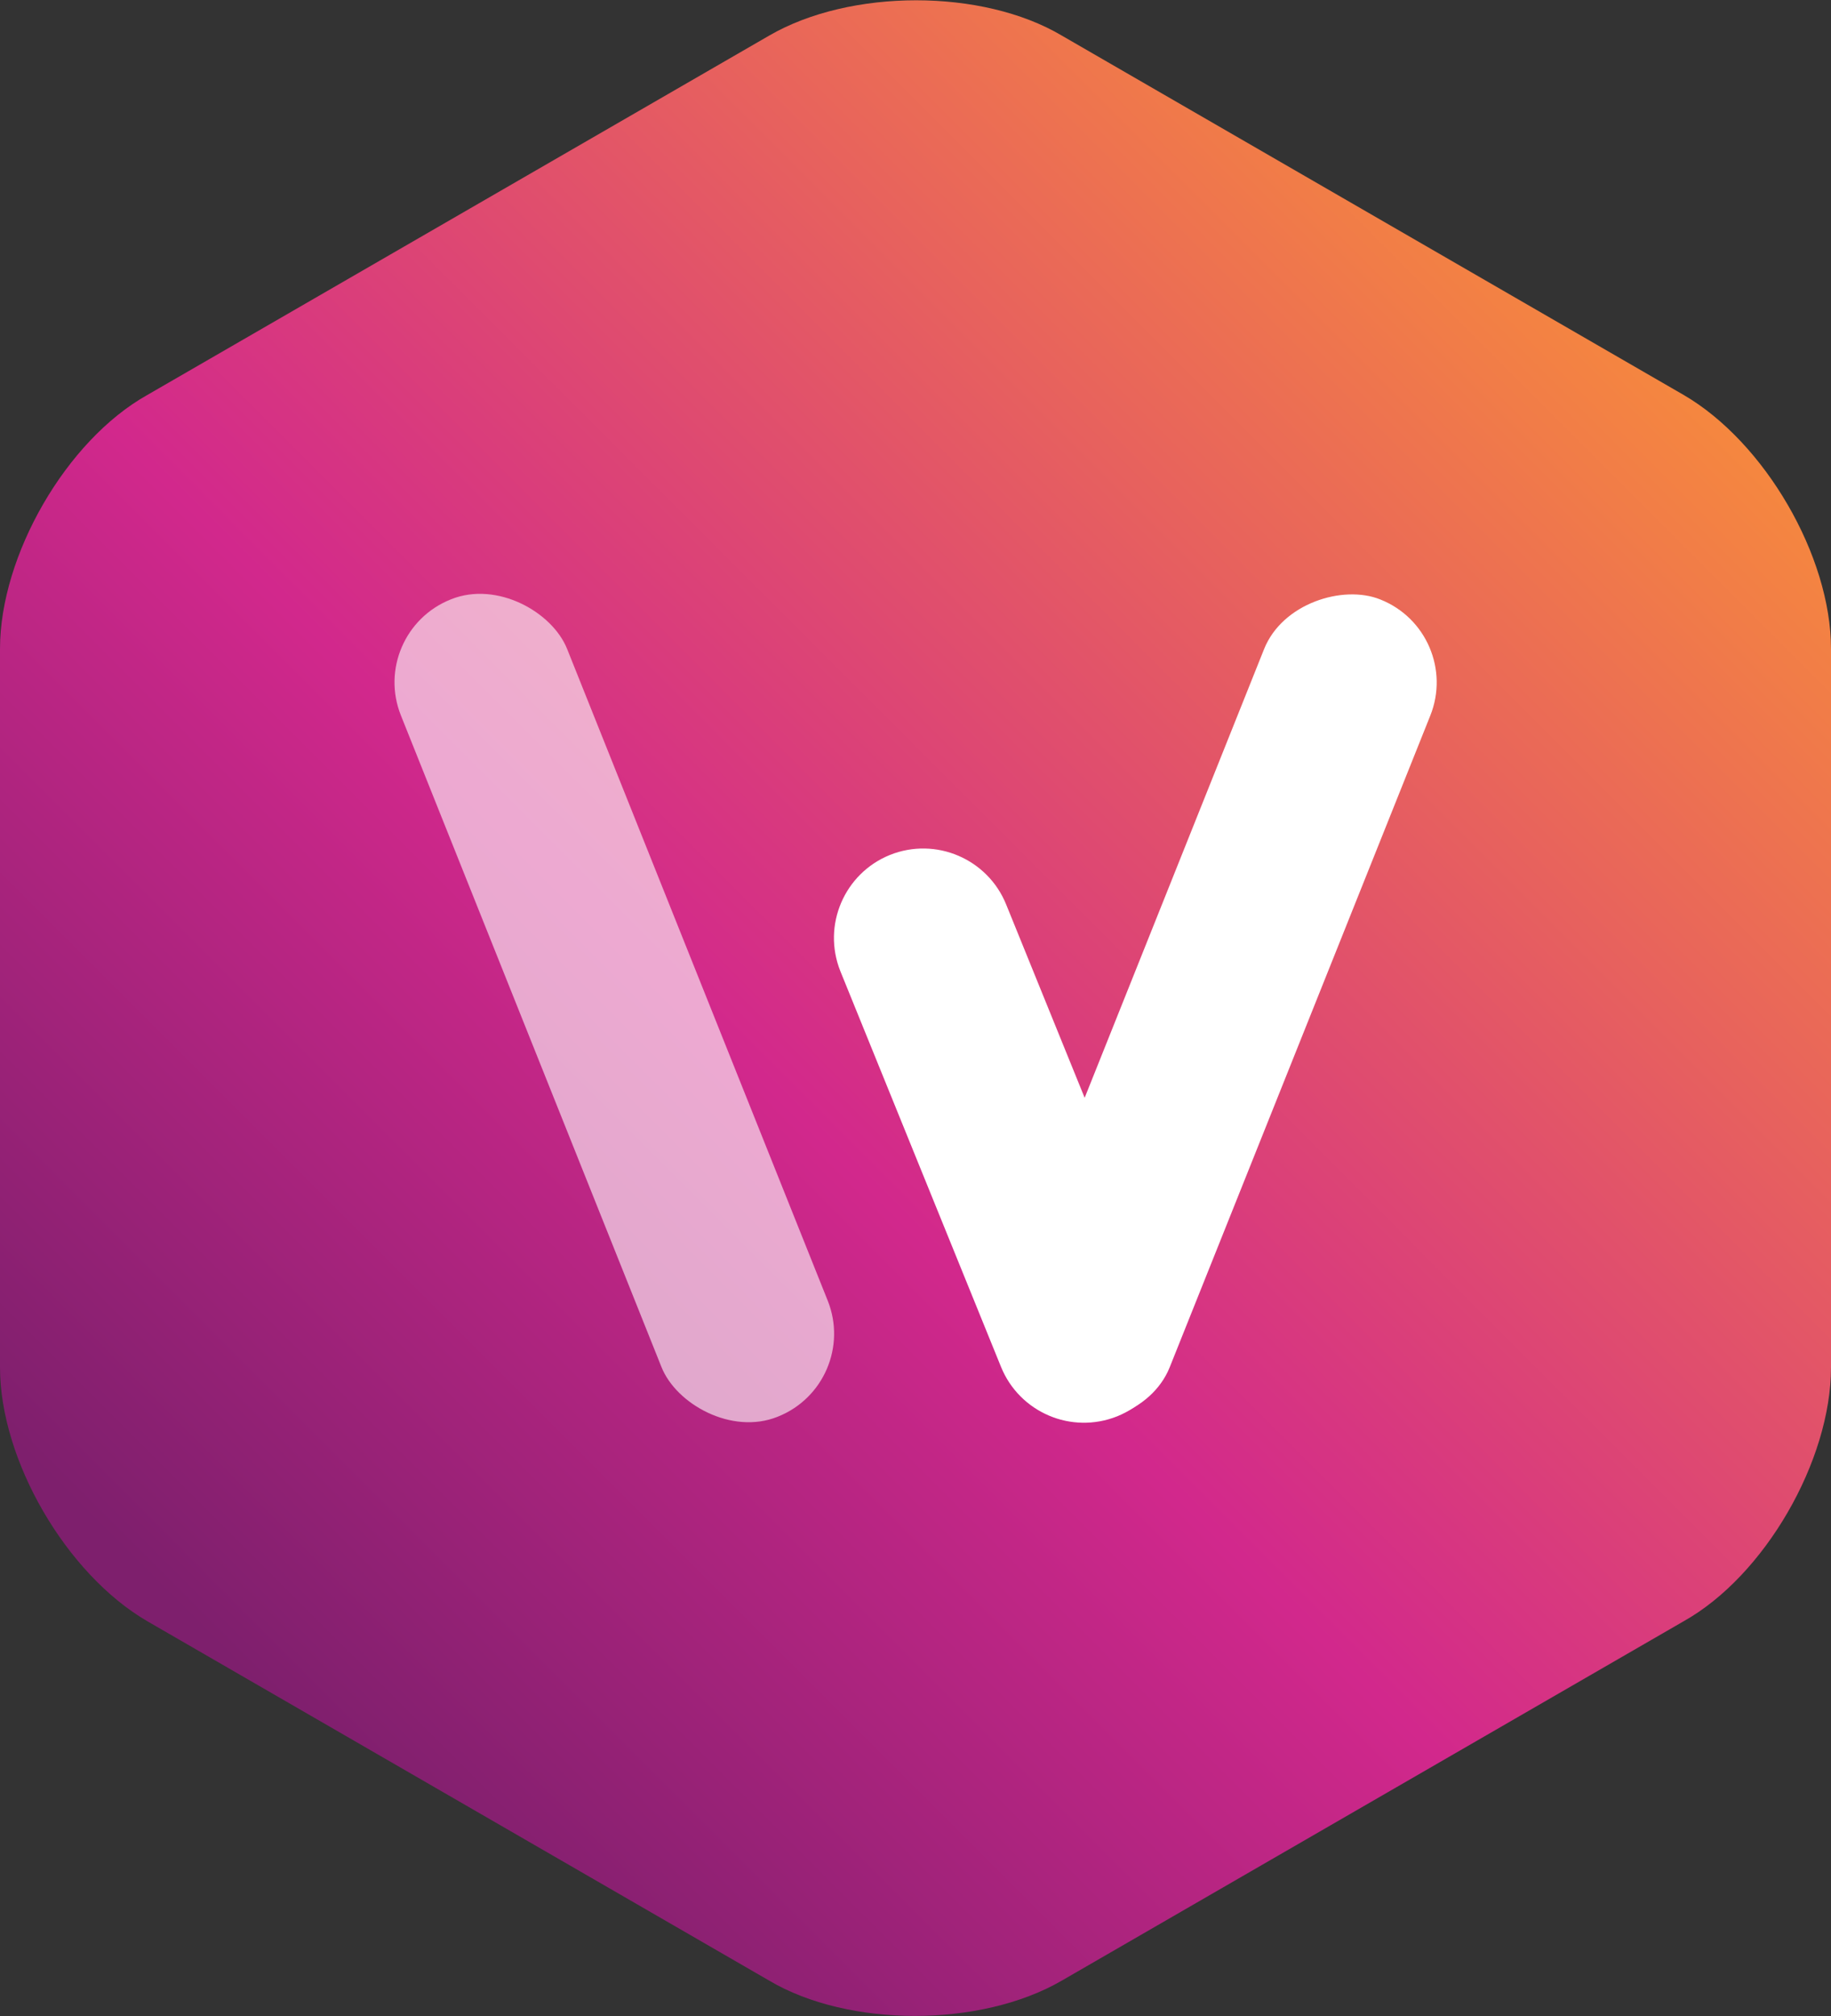 <?xml version="1.0" encoding="UTF-8"?>
<svg id="Layer_1" data-name="Layer 1" xmlns="http://www.w3.org/2000/svg" xmlns:xlink="http://www.w3.org/1999/xlink" viewBox="0 0 31.81 35.02">
    <rect x="0" y="0" width="31.81" height="35.02" fill="#333333" stroke="none"/>
    <defs>
        <style>
            .cls-1 {
            fill: url(#linear-gradient);
            }

            .cls-2 {
            fill: #fff;
            }

            .cls-3 {
            opacity: .6;
            }
        </style>
        <linearGradient id="linear-gradient" x1="3.81" y1="29.6" x2="28" y2="5.42" gradientUnits="userSpaceOnUse">
            <stop offset=".02" stop-color="#7e1f6d"/>
            <stop offset=".42" stop-color="#d2288c"/>
            <stop offset="1" stop-color="#f5873f"/>
        </linearGradient>
    </defs>
    <path class="cls-1" d="m13.36.62c1.41-.82,3.71-.82,5.09,0l10.8,6.24c1.41.82,2.56,2.8,2.56,4.41v12.48c0,1.62-1.15,3.62-2.56,4.41l-10.8,6.24c-1.41.82-3.71.82-5.09,0l-10.8-6.24c-1.41-.82-2.56-2.8-2.56-4.41v-12.48c0-1.62,1.15-3.62,2.56-4.41L13.36.62Z"/>
    <g class="cls-3">
        <rect class="cls-2" x="9.12" y="9.86" width="3.11" height="15.29" rx="1.55" ry="1.55" transform="translate(-5.74 5.22) rotate(-21.8)"/>
    </g>
    <path class="cls-2" d="m17.39,23.74l-2.79-6.87c-.32-.8.07-1.7.86-2.02h0c.8-.32,1.7.07,2.02.86l2.79,6.87c.32.8-.07,1.7-.86,2.02h0c-.8.32-1.7-.07-2.02-.86Z"/>
    <rect class="cls-2" x="13.49" y="15.96" width="15.29" height="3.11" rx="1.55" ry="1.55" transform="translate(-2.97 30.63) rotate(-68.2)"/>
</svg>
